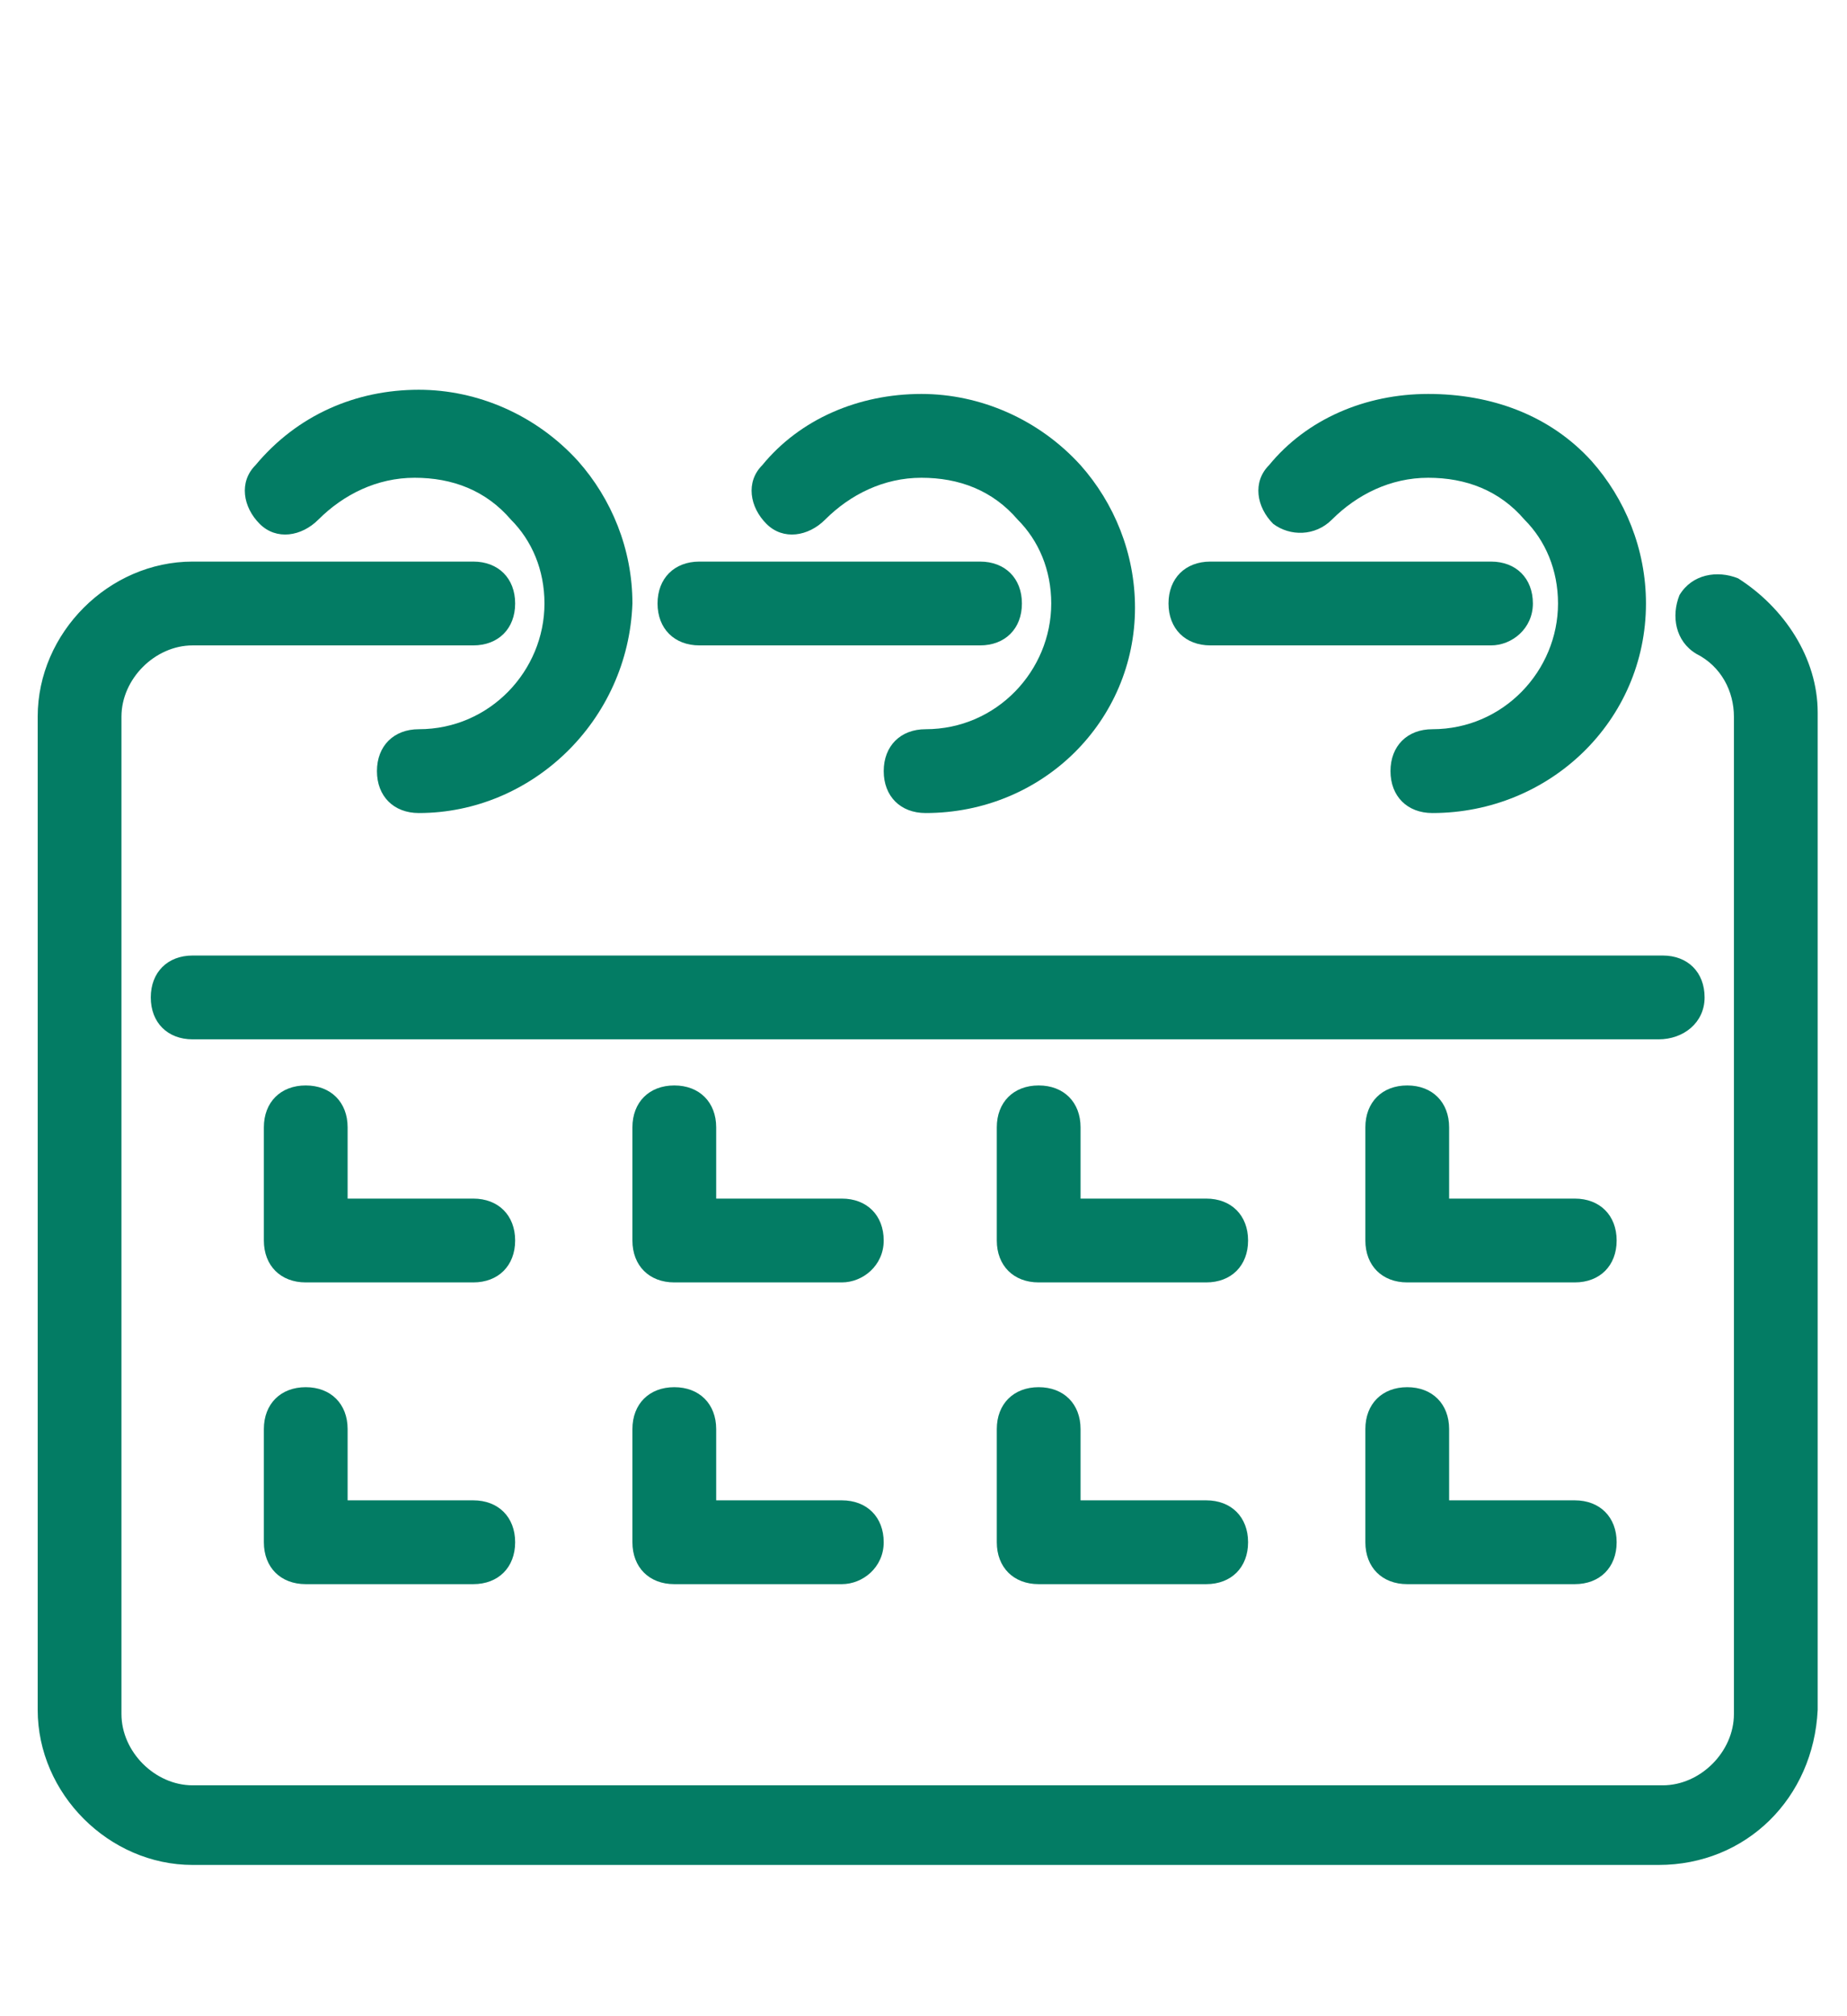 <?xml version="1.0" encoding="utf-8"?>
<!-- Generator: Adobe Illustrator 27.6.1, SVG Export Plug-In . SVG Version: 6.00 Build 0)  -->
<svg version="1.1" id="Capa_1" xmlns="http://www.w3.org/2000/svg" xmlns:xlink="http://www.w3.org/1999/xlink" x="0px" y="0px"
	 viewBox="0 0 44.1 48.1" style="enable-background:new 0 0 44.1 48.1;" xml:space="preserve">
<style type="text/css">
	.st0{fill:none;stroke:#222831;stroke-width:8;stroke-linecap:round;stroke-linejoin:round;stroke-miterlimit:10;}
	.st1{fill:#037C64;}
</style>
<g>
	<path class="st0" d="M950.5,1314.9L950.5,1314.9c-9.9,0-18-8.1-18-18v-9c0-9.9,8.1-18,18-18l0,0c9.9,0,18,8.1,18,18v9
		C968.5,1306.9,960.4,1314.9,950.5,1314.9z"/>
	<path class="st0" d="M905.5,1440.9l-4.5-49.5l3.4-37.4c0.7-7.3,5.7-13.5,12.8-15.6l4-1.2c9.5-2.9,19.4-4.3,29.4-4.3l0,0
		c9.9,0,19.8,1.5,29.4,4.3l4,1.2c7,2.1,12.1,8.3,12.8,15.6l2.6,28.4l49.5-4.5l0,0c0.9,9.9-6.4,18.7-16.3,19.6l-36.9,3.7"/>
	<g>
		<polyline class="st0" points="928,1530.9 923.5,1422.9 923.5,1364.4 		"/>
		<polyline class="st0" points="973,1530.9 977.5,1422.9 977.5,1364.4 		"/>
		<line class="st0" x1="950.5" y1="1530.9" x2="950.5" y2="1427.4"/>
	</g>
	<polygon class="st0" points="1049.5,1269.9 1066.6,1297.2 1099,1304.3 1077.2,1328.3 1080.1,1359.9 1049.5,1347.5 1018.9,1359.9 
		1021.8,1328.3 1000,1304.3 1032.4,1297.2 	"/>
</g>
<g>
	<g>
		<g>
			<path class="st1" d="M11.3,30.6h-4c-0.6,0-1-0.4-1-1v-2.7c0-0.6,0.4-1,1-1s1,0.4,1,1v1.7h3c0.6,0,1,0.4,1,1S11.9,30.6,11.3,30.6z
				"/>
		</g>
		<g>
			<path class="st1" d="M20.1,30.6h-4c-0.6,0-1-0.4-1-1v-2.7c0-0.6,0.4-1,1-1s1,0.4,1,1v1.7h3c0.6,0,1,0.4,1,1S20.6,30.6,20.1,30.6z
				"/>
		</g>
		<g>
			<path class="st1" d="M28.8,30.6h-4c-0.6,0-1-0.4-1-1v-2.7c0-0.6,0.4-1,1-1s1,0.4,1,1v1.7h3c0.6,0,1,0.4,1,1S29.4,30.6,28.8,30.6z
				"/>
		</g>
		<g>
			<path class="st1" d="M37.6,30.6h-4c-0.6,0-1-0.4-1-1v-2.7c0-0.6,0.4-1,1-1s1,0.4,1,1v1.7h3c0.6,0,1,0.4,1,1S38.2,30.6,37.6,30.6z
				"/>
		</g>
		<g>
			<path class="st1" d="M11.3,37.8h-4c-0.6,0-1-0.4-1-1v-2.7c0-0.6,0.4-1,1-1s1,0.4,1,1v1.7h3c0.6,0,1,0.4,1,1S11.9,37.8,11.3,37.8z
				"/>
		</g>
		<g>
			<path class="st1" d="M20.1,37.8h-4c-0.6,0-1-0.4-1-1v-2.7c0-0.6,0.4-1,1-1s1,0.4,1,1v1.7h3c0.6,0,1,0.4,1,1S20.6,37.8,20.1,37.8z
				"/>
		</g>
		<g>
			<path class="st1" d="M28.8,37.8h-4c-0.6,0-1-0.4-1-1v-2.7c0-0.6,0.4-1,1-1s1,0.4,1,1v1.7h3c0.6,0,1,0.4,1,1S29.4,37.8,28.8,37.8z
				"/>
		</g>
		<g>
			<path class="st1" d="M37.6,37.8h-4c-0.6,0-1-0.4-1-1v-2.7c0-0.6,0.4-1,1-1s1,0.4,1,1v1.7h3c0.6,0,1,0.4,1,1S38.2,37.8,37.6,37.8z
				"/>
		</g>
	</g>
	<g>
		<path class="st1" d="M23.4,15.4h-6.7c-0.6,0-1-0.4-1-1s0.4-1,1-1h6.7c0.6,0,1,0.4,1,1S24,15.4,23.4,15.4z"/>
	</g>
	<g>
		<path class="st1" d="M39.6,44.5H4.6c-2,0-3.7-1.7-3.7-3.7V17.1c0-2,1.7-3.7,3.7-3.7h6.7c0.6,0,1,0.4,1,1s-0.4,1-1,1H4.6
			c-0.9,0-1.7,0.8-1.7,1.7v23.8c0,0.9,0.8,1.7,1.7,1.7h35.1c0.9,0,1.7-0.8,1.7-1.7V17.1c0-0.6-0.3-1.2-0.9-1.5
			c-0.5-0.3-0.6-0.9-0.4-1.4c0.3-0.5,0.9-0.6,1.4-0.4c1.1,0.7,1.9,1.9,1.9,3.2v23.8C43.3,42.9,41.7,44.5,39.6,44.5z"/>
	</g>
	<g>
		<path class="st1" d="M35.6,15.4h-6.7c-0.6,0-1-0.4-1-1s0.4-1,1-1h6.7c0.6,0,1,0.4,1,1S36.1,15.4,35.6,15.4z"/>
	</g>
	<g>
		<path class="st1" d="M39.6,24.8H4.6c-0.6,0-1-0.4-1-1s0.4-1,1-1h35.1c0.6,0,1,0.4,1,1S40.2,24.8,39.6,24.8z"/>
	</g>
	<g>
		<path class="st1" d="M10,19.4c-0.6,0-1-0.4-1-1s0.4-1,1-1c1.7,0,3-1.4,3-3c0-0.8-0.3-1.5-0.8-2c-0.6-0.7-1.4-1-2.3-1
			c-0.9,0-1.7,0.4-2.3,1c-0.4,0.4-1,0.5-1.4,0.1c-0.4-0.4-0.5-1-0.1-1.4C7.1,9.9,8.5,9.3,10,9.3c1.4,0,2.8,0.6,3.8,1.7
			c0.8,0.9,1.3,2.1,1.3,3.4C15,17.2,12.7,19.4,10,19.4z"/>
	</g>
	<g>
		<path class="st1" d="M22.1,19.4c-0.6,0-1-0.4-1-1s0.4-1,1-1c1.7,0,3-1.4,3-3c0-0.8-0.3-1.5-0.8-2c-0.6-0.7-1.4-1-2.3-1
			c-0.9,0-1.7,0.4-2.3,1c-0.4,0.4-1,0.5-1.4,0.1c-0.4-0.4-0.5-1-0.1-1.4c0.9-1.1,2.3-1.7,3.8-1.7c1.4,0,2.8,0.6,3.8,1.7
			c0.8,0.9,1.3,2.1,1.3,3.4C27.1,17.2,24.9,19.4,22.1,19.4z"/>
	</g>
	<g>
		<path class="st1" d="M34.2,19.4c-0.6,0-1-0.4-1-1s0.4-1,1-1c1.7,0,3-1.4,3-3c0-0.8-0.3-1.5-0.8-2c-0.6-0.7-1.4-1-2.3-1
			s-1.7,0.4-2.3,1c-0.4,0.4-1,0.4-1.4,0.1c-0.4-0.4-0.5-1-0.1-1.4c0.9-1.1,2.3-1.7,3.8-1.7S37,9.9,38,11c0.8,0.9,1.3,2.1,1.3,3.4
			C39.3,17.2,37,19.4,34.2,19.4z"/>
	</g>
</g>
</svg>
